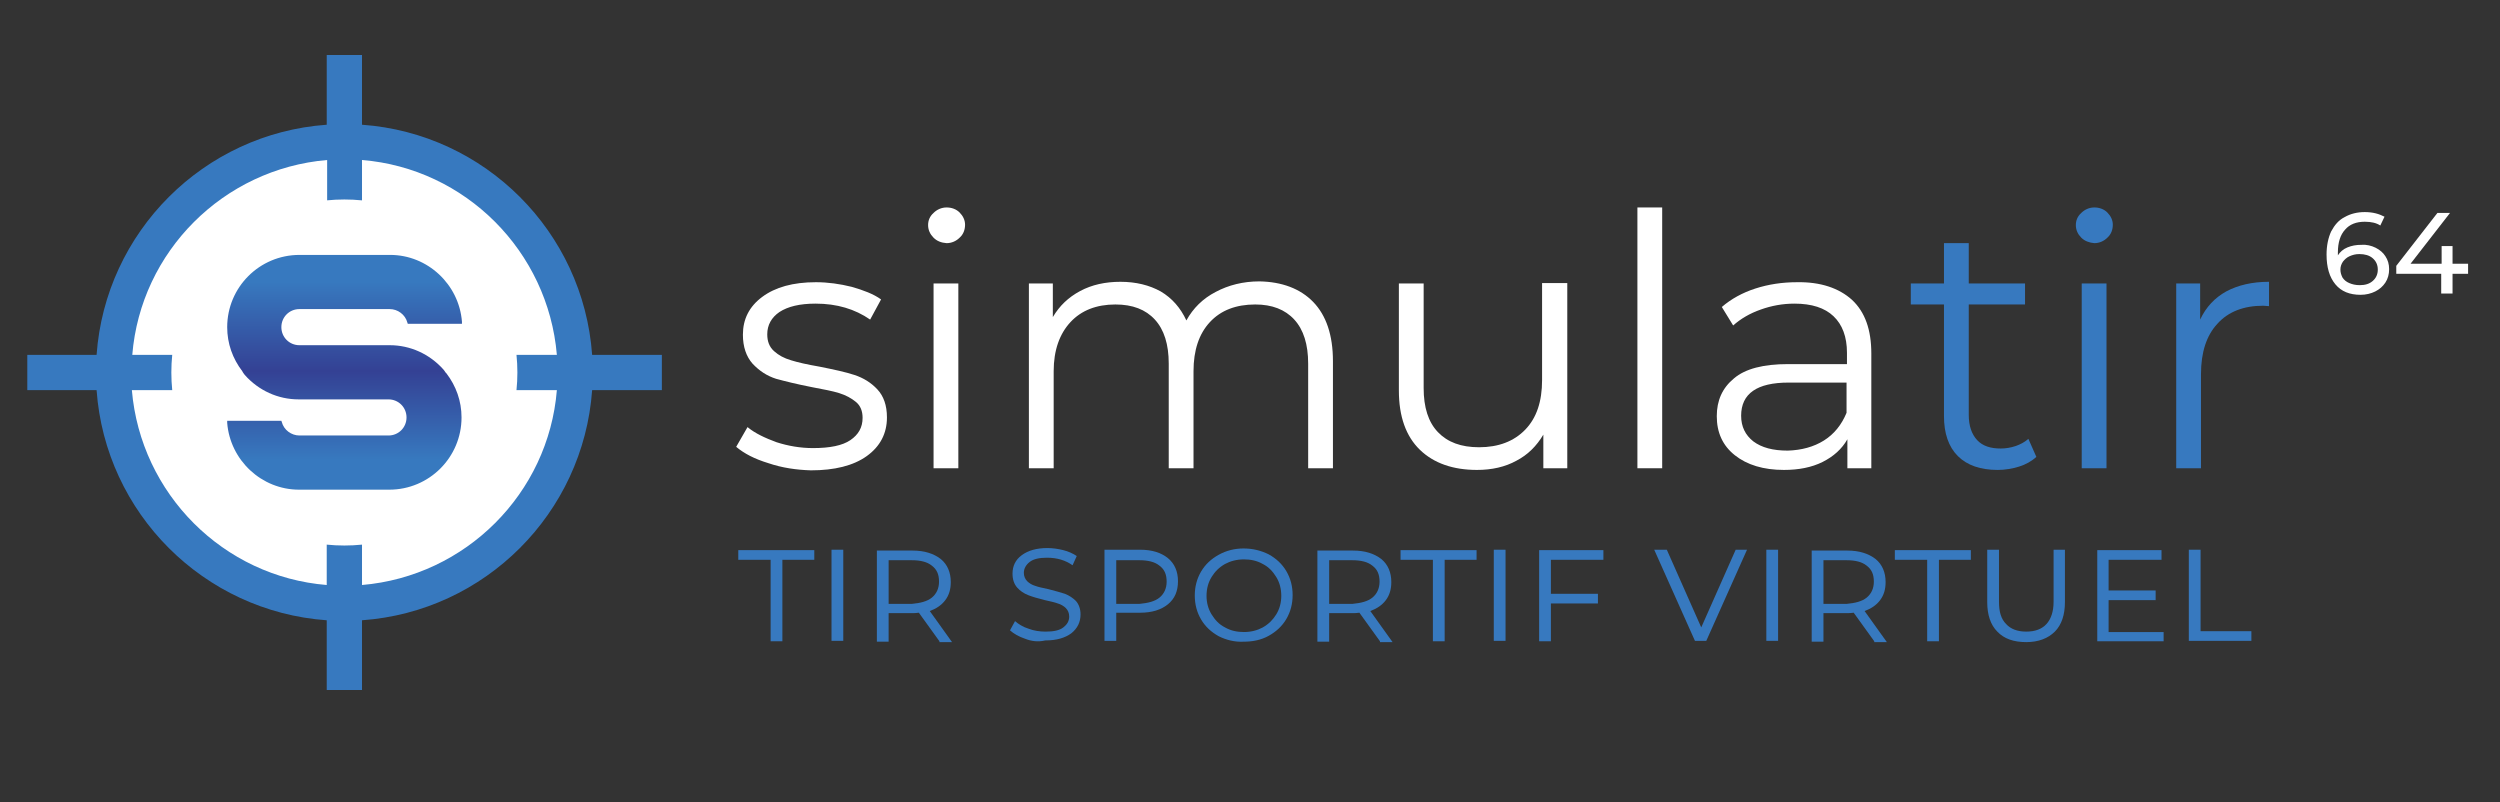 <?xml version="1.0" encoding="utf-8"?>
<!-- Generator: Adobe Illustrator 18.0.0, SVG Export Plug-In . SVG Version: 6.00 Build 0)  -->
<!DOCTYPE svg PUBLIC "-//W3C//DTD SVG 1.1//EN" "http://www.w3.org/Graphics/SVG/1.1/DTD/svg11.dtd">
<svg version="1.1" id="Calque_1" xmlns="http://www.w3.org/2000/svg" xmlns:xlink="http://www.w3.org/1999/xlink" x="0px" y="0px"
	 viewBox="0 318.9 595.3 191" enable-background="new 0 318.9 595.3 191" xml:space="preserve">
<rect x="0" y="318.9" width="595.3" height="191" fill="#333333" stroke="none"/>
<g>
	
		<line fill="none" stroke="#FFFFFF" stroke-width="0" stroke-linecap="round" stroke-linejoin="round" x1="258.2" y1="329.2" x2="258.2" y2="329.2"/>
	<g>
		<g>
			<path fill="#FFFFFF" d="M565.7,377.9c1,0.5,1.8,1.2,2.3,2c0.6,0.9,0.9,1.9,0.9,3.1c0,1.2-0.3,2.3-0.9,3.2
				c-0.6,0.9-1.4,1.6-2.4,2.1c-1,0.5-2.2,0.8-3.5,0.8c-2.6,0-4.6-0.8-6-2.5c-1.4-1.7-2.1-4-2.1-7.1c0-2.1,0.4-4,1.1-5.5
				c0.8-1.5,1.8-2.7,3.2-3.4c1.4-0.8,3-1.2,4.8-1.2c0.9,0,1.8,0.1,2.6,0.3c0.8,0.2,1.5,0.5,2.1,0.8l-1,2.1c-0.9-0.6-2.1-0.9-3.7-0.9
				c-2,0-3.6,0.6-4.7,1.9c-1.1,1.2-1.7,3-1.7,5.4c0,0.3,0,0.5,0,0.7c0.5-0.8,1.3-1.5,2.3-1.9c1-0.4,2-0.6,3.3-0.6
				C563.5,377.1,564.7,377.4,565.7,377.9z M565,385.8c0.8-0.7,1.2-1.6,1.2-2.7s-0.4-2-1.2-2.7c-0.8-0.7-1.9-1-3.2-1
				c-0.9,0-1.6,0.2-2.3,0.5c-0.7,0.3-1.2,0.8-1.6,1.3c-0.4,0.6-0.6,1.2-0.6,1.9c0,0.7,0.2,1.3,0.5,1.9c0.4,0.6,0.9,1,1.6,1.3
				c0.7,0.3,1.5,0.5,2.5,0.5C563.2,386.8,564.2,386.5,565,385.8z"/>
			<path fill="#FFFFFF" d="M587.7,384.1H584v4.7h-2.7v-4.7h-10.7v-1.9l9.8-12.6h3l-9.4,12.1h7.4v-4.2h2.6v4.2h3.7V384.1z"/>
		</g>
	</g>
	<g>
		<g>
			<path fill="#3779BF" d="M183.4,452.2h-7.6v-2.3h18.1v2.3h-7.6v19.4h-2.8V452.2z"/>
			<path fill="#3779BF" d="M198,449.8h2.8v21.7H198V449.8z"/>
			<path fill="#3779BF" d="M223.7,471.6l-4.9-6.8c-0.7,0.1-1.2,0.1-1.5,0.1h-5.7v6.8h-2.8v-21.7h8.5c2.8,0,5,0.7,6.7,2
				c1.6,1.3,2.4,3.2,2.4,5.5c0,1.7-0.4,3.1-1.3,4.3c-0.9,1.2-2.1,2-3.7,2.6l5.3,7.4H223.7z M221.9,461.2c1.1-0.9,1.7-2.2,1.7-3.8
				c0-1.7-0.5-2.9-1.7-3.8c-1.1-0.9-2.7-1.3-4.8-1.3h-5.5v10.4h5.5C219.2,462.5,220.8,462.1,221.9,461.2z"/>
			<path fill="#3779BF" d="M244.1,471c-1.5-0.5-2.7-1.2-3.6-2l1.2-2.2c0.8,0.7,1.9,1.4,3.2,1.8c1.3,0.5,2.7,0.7,4.1,0.7
				c1.9,0,3.3-0.3,4.2-1c0.9-0.7,1.4-1.5,1.4-2.6c0-0.8-0.3-1.5-0.8-2c-0.5-0.5-1.2-0.9-1.9-1.1c-0.8-0.3-1.8-0.5-3.1-0.8
				c-1.6-0.4-3-0.8-4-1.2c-1-0.4-1.9-1-2.6-1.8c-0.7-0.8-1.1-1.9-1.1-3.3c0-1.8,0.7-3.3,2.2-4.4c1.5-1.1,3.5-1.7,6.1-1.7
				c1.3,0,2.6,0.2,3.8,0.5c1.2,0.3,2.3,0.8,3.2,1.4l-1,2.2c-1.7-1.2-3.7-1.8-6.1-1.8c-1.8,0-3.2,0.3-4.1,1c-0.9,0.7-1.4,1.6-1.4,2.6
				c0,0.8,0.3,1.5,0.8,2c0.5,0.5,1.2,0.9,1.9,1.1c0.8,0.3,1.8,0.5,3.2,0.8c1.6,0.4,2.9,0.8,3.9,1.1c1,0.4,1.9,1,2.6,1.7
				c0.7,0.8,1.1,1.9,1.1,3.2c0,1.8-0.7,3.3-2.2,4.5c-1.5,1.1-3.5,1.7-6.2,1.7C247.2,471.8,245.6,471.6,244.1,471z"/>
			<path fill="#3779BF" d="M278.1,451.8c1.6,1.3,2.4,3.2,2.4,5.5c0,2.4-0.8,4.2-2.4,5.5c-1.6,1.3-3.8,2-6.6,2h-5.7v6.7H263v-21.7
				h8.5C274.3,449.8,276.5,450.5,278.1,451.8z M276.1,461.2c1.1-0.9,1.7-2.2,1.7-3.8c0-1.7-0.5-2.9-1.7-3.8
				c-1.1-0.9-2.7-1.3-4.8-1.3h-5.5v10.4h5.5C273.4,462.5,275,462.1,276.1,461.2z"/>
			<path fill="#3779BF" d="M290.2,470.4c-1.8-1-3.2-2.3-4.2-4c-1-1.7-1.5-3.6-1.5-5.7c0-2.1,0.5-4,1.5-5.7c1-1.7,2.4-3,4.2-4
				c1.8-1,3.8-1.5,5.9-1.5c2.2,0,4.2,0.5,6,1.4c1.8,1,3.2,2.3,4.2,4c1,1.7,1.5,3.6,1.5,5.7c0,2.1-0.5,4-1.5,5.7c-1,1.7-2.4,3-4.2,4
				c-1.8,1-3.8,1.4-6,1.4C294,471.8,292,471.3,290.2,470.4z M300.7,468.3c1.4-0.8,2.4-1.8,3.2-3.1c0.8-1.3,1.2-2.8,1.2-4.4
				c0-1.7-0.4-3.2-1.2-4.5c-0.8-1.3-1.8-2.4-3.2-3.1c-1.4-0.8-2.9-1.1-4.5-1.1c-1.7,0-3.2,0.4-4.5,1.1c-1.4,0.8-2.4,1.8-3.2,3.1
				c-0.8,1.3-1.2,2.8-1.2,4.5c0,1.6,0.4,3.1,1.2,4.4c0.8,1.3,1.8,2.4,3.2,3.1c1.4,0.8,2.9,1.1,4.5,1.1
				C297.9,469.4,299.4,469,300.7,468.3z"/>
			<path fill="#3779BF" d="M328.6,471.6l-4.9-6.8c-0.7,0.1-1.2,0.1-1.5,0.1h-5.7v6.8h-2.8v-21.7h8.5c2.8,0,5,0.7,6.7,2
				c1.6,1.3,2.4,3.2,2.4,5.5c0,1.7-0.4,3.1-1.3,4.3c-0.9,1.2-2.1,2-3.7,2.6l5.3,7.4H328.6z M326.8,461.2c1.1-0.9,1.7-2.2,1.7-3.8
				c0-1.7-0.5-2.9-1.7-3.8c-1.1-0.9-2.7-1.3-4.8-1.3h-5.5v10.4h5.5C324.1,462.5,325.7,462.1,326.8,461.2z"/>
			<path fill="#3779BF" d="M341.1,452.2h-7.6v-2.3h18.1v2.3h-7.6v19.4h-2.8V452.2z"/>
			<path fill="#3779BF" d="M355.7,449.8h2.8v21.7h-2.8V449.8z"/>
			<path fill="#3779BF" d="M369.3,452.2v8.1h11.2v2.3h-11.2v9h-2.8v-21.7h15.3v2.3H369.3z"/>
			<path fill="#3779BF" d="M416,449.8l-9.7,21.7h-2.7l-9.7-21.7h3l8.2,18.5l8.2-18.5H416z"/>
			<path fill="#3779BF" d="M420.6,449.8h2.8v21.7h-2.8V449.8z"/>
			<path fill="#3779BF" d="M446.3,471.6l-4.9-6.8c-0.7,0.1-1.2,0.1-1.5,0.1h-5.7v6.8h-2.8v-21.7h8.5c2.8,0,5,0.7,6.7,2
				c1.6,1.3,2.4,3.2,2.4,5.5c0,1.7-0.4,3.1-1.3,4.3c-0.9,1.2-2.1,2-3.7,2.6l5.3,7.4H446.3z M444.5,461.2c1.1-0.9,1.7-2.2,1.7-3.8
				c0-1.7-0.5-2.9-1.7-3.8c-1.1-0.9-2.7-1.3-4.8-1.3h-5.5v10.4h5.5C441.8,462.5,443.4,462.1,444.5,461.2z"/>
			<path fill="#3779BF" d="M458.8,452.2h-7.6v-2.3h18.1v2.3h-7.6v19.4h-2.8V452.2z"/>
			<path fill="#3779BF" d="M475.6,469.3c-1.6-1.6-2.4-4-2.4-7v-12.5h2.8v12.4c0,2.4,0.5,4.1,1.7,5.3c1.1,1.2,2.7,1.8,4.8,1.8
				c2.1,0,3.7-0.6,4.8-1.8c1.1-1.2,1.7-3,1.7-5.3v-12.4h2.7v12.5c0,3-0.8,5.4-2.4,7c-1.6,1.6-3.9,2.5-6.8,2.5
				C479.5,471.8,477.2,471,475.6,469.3z"/>
			<path fill="#3779BF" d="M515.2,469.3v2.3h-15.8v-21.7h15.3v2.3h-12.6v7.3h11.2v2.3h-11.2v7.6H515.2z"/>
			<path fill="#3779BF" d="M521.2,449.8h2.8v19.4h12.1v2.3h-14.9V449.8z"/>
		</g>
	</g>
	<g>
		<path fill="#FFFFFF" d="M183,429.2c-3.3-1-5.8-2.3-7.7-3.9l2.7-4.7c1.8,1.5,4.2,2.6,6.9,3.6c2.8,0.9,5.7,1.4,8.7,1.4
			c4,0,7-0.6,8.9-1.9c1.9-1.3,2.9-3,2.9-5.3c0-1.6-0.5-2.9-1.6-3.8c-1.1-0.9-2.4-1.6-4-2.1c-1.6-0.5-3.8-0.9-6.4-1.4
			c-3.6-0.7-6.4-1.4-8.6-2c-2.2-0.7-4-1.9-5.6-3.6c-1.5-1.7-2.3-4-2.3-6.9c0-3.7,1.5-6.7,4.6-9c3.1-2.3,7.3-3.5,12.8-3.5
			c2.8,0,5.7,0.4,8.5,1.1c2.8,0.8,5.2,1.7,7,3l-2.6,4.8c-3.6-2.5-7.9-3.8-13-3.8c-3.8,0-6.6,0.7-8.6,2c-1.9,1.3-2.9,3.1-2.9,5.3
			c0,1.7,0.5,3,1.6,4c1.1,1,2.4,1.7,4.1,2.2c1.6,0.5,3.8,1,6.7,1.5c3.5,0.7,6.3,1.3,8.4,2c2.1,0.7,3.9,1.8,5.4,3.4
			c1.5,1.6,2.3,3.8,2.3,6.7c0,3.8-1.6,6.9-4.8,9.2c-3.2,2.3-7.7,3.4-13.3,3.4C189.7,430.8,186.2,430.3,183,429.2z"/>
		<path fill="#FFFFFF" d="M222.3,375.5c-0.8-0.8-1.3-1.8-1.3-3c0-1.1,0.4-2.1,1.3-2.9c0.8-0.8,1.9-1.3,3.1-1.3
			c1.2,0,2.3,0.4,3.1,1.2s1.3,1.8,1.3,2.9c0,1.2-0.4,2.3-1.3,3.1c-0.8,0.8-1.9,1.3-3.1,1.3C224.1,376.7,223.1,376.3,222.3,375.5z
			 M222.3,386.4h5.9v44h-5.9V386.4z"/>
		<path fill="#FFFFFF" d="M312.7,390.8c3.1,3.2,4.7,7.9,4.7,14.1v25.5h-5.9v-24.9c0-4.6-1.1-8.1-3.3-10.5c-2.2-2.4-5.3-3.6-9.3-3.6
			c-4.6,0-8.2,1.4-10.8,4.2c-2.6,2.8-3.9,6.7-3.9,11.7v23.1h-5.9v-24.9c0-4.6-1.1-8.1-3.3-10.5c-2.2-2.4-5.3-3.6-9.4-3.6
			c-4.5,0-8.1,1.4-10.7,4.2c-2.6,2.8-4,6.7-4,11.7v23.1h-5.9v-44h5.7v8c1.6-2.7,3.7-4.7,6.5-6.2s6-2.2,9.6-2.2
			c3.7,0,6.9,0.8,9.6,2.3c2.7,1.6,4.7,3.9,6.1,6.9c1.6-2.9,3.9-5.2,7-6.8c3-1.6,6.5-2.5,10.4-2.5C305.2,386,309.6,387.6,312.7,390.8
			z"/>
		<path fill="#FFFFFF" d="M373.2,386.4v44h-5.7v-8c-1.6,2.7-3.7,4.8-6.4,6.2c-2.7,1.5-5.9,2.2-9.4,2.2c-5.7,0-10.3-1.6-13.6-4.8
			c-3.3-3.2-5-7.9-5-14.1v-25.5h5.9v24.9c0,4.6,1.1,8.1,3.4,10.5c2.3,2.4,5.5,3.6,9.8,3.6c4.6,0,8.3-1.4,11-4.2
			c2.7-2.8,4-6.7,4-11.8v-23.1H373.2z"/>
		<path fill="#FFFFFF" d="M389.9,368.3h5.9v62.1h-5.9V368.3z"/>
		<path fill="#FFFFFF" d="M441,390.3c3.1,2.9,4.6,7.1,4.6,12.8v27.3h-5.7v-6.9c-1.3,2.3-3.3,4.1-5.9,5.4c-2.6,1.3-5.7,1.9-9.2,1.9
			c-4.9,0-8.8-1.2-11.7-3.5c-2.9-2.3-4.3-5.4-4.3-9.3c0-3.7,1.3-6.7,4.1-9c2.7-2.3,7-3.4,12.9-3.4h14v-2.7c0-3.8-1.1-6.7-3.2-8.7
			c-2.1-2-5.2-3-9.3-3c-2.8,0-5.5,0.5-8,1.4c-2.6,0.9-4.8,2.2-6.6,3.8l-2.7-4.4c2.2-1.9,4.9-3.4,8-4.4c3.1-1,6.4-1.5,9.9-1.5
			C433.5,386,437.9,387.5,441,390.3z M434.3,423.8c2.4-1.5,4.2-3.7,5.4-6.6V410h-13.8c-7.5,0-11.3,2.6-11.3,7.9c0,2.6,1,4.6,2.9,6.1
			c2,1.5,4.7,2.2,8.2,2.2C429,426.1,431.9,425.3,434.3,423.8z"/>
		<path fill="#3779BF" d="M484.9,427.7c-1.1,1-2.5,1.8-4.1,2.3c-1.6,0.5-3.4,0.8-5.1,0.8c-4.1,0-7.3-1.1-9.5-3.3
			c-2.2-2.2-3.3-5.4-3.3-9.5v-26.6h-7.9v-5h7.9v-9.6h5.9v9.6h13.4v5h-13.4v26.3c0,2.6,0.7,4.6,2,6c1.3,1.4,3.2,2,5.6,2
			c1.2,0,2.4-0.2,3.6-0.6c1.1-0.4,2.1-0.9,3-1.7L484.9,427.7z"/>
		<path fill="#3779BF" d="M495.6,375.5c-0.8-0.8-1.3-1.8-1.3-3c0-1.1,0.4-2.1,1.3-2.9c0.8-0.8,1.9-1.3,3.1-1.3
			c1.2,0,2.3,0.4,3.1,1.2c0.8,0.8,1.3,1.8,1.3,2.9c0,1.2-0.4,2.3-1.3,3.1c-0.8,0.8-1.9,1.3-3.1,1.3
			C497.5,376.7,496.4,376.3,495.6,375.5z M495.7,386.4h5.9v44h-5.9V386.4z"/>
		<path fill="#3779BF" d="M530.1,388.3c2.8-1.5,6.2-2.3,10.2-2.3v5.8l-1.4-0.1c-4.6,0-8.3,1.4-10.9,4.3c-2.6,2.8-3.9,6.8-3.9,12
			v22.4h-5.9v-44h5.7v8.6C525.3,392,527.4,389.8,530.1,388.3z"/>
	</g>
	<g>
		<g>
			<circle fill="#FFFFFF" cx="82" cy="407.6" r="55"/>
			<path fill="#3779BF" d="M141,403.4c-2.1-29.3-25.5-52.7-54.8-54.8V332h-8.4v16.6c-29.3,2.1-52.7,25.5-54.8,54.8H6.5v8.4H23
				c2.1,29.3,25.5,52.7,54.8,54.8v16.6h8.4v-16.6c29.3-2.1,52.7-25.5,54.8-54.8h16.6v-8.4H141z M86.2,357
				c24.6,2,44.3,21.7,46.4,46.4H86.2V357z M77.8,403.4H31.5c2-24.6,21.7-44.3,46.4-46.4V403.4z M77.8,411.8v46.4
				c-24.6-2-44.3-21.7-46.4-46.4H77.8z M86.2,411.8h46.4c-2,24.6-21.7,44.3-46.4,46.4V411.8z"/>
		</g>
		<g>
			<circle fill="#FFFFFF" cx="82" cy="407.6" r="41.2"/>
			<linearGradient id="SVGID_1_" gradientUnits="userSpaceOnUse" x1="82.044" y1="385.988" x2="82.044" y2="428.501">
				<stop  offset="0" style="stop-color:#3779BF"/>
				<stop  offset="0.501" style="stop-color:#344194"/>
				<stop  offset="0.997" style="stop-color:#3779BF"/>
			</linearGradient>
			<path fill="url(#SVGID_1_)" d="M106.1,407.6L106.1,407.6l-0.2-0.3c0,0,0,0,0,0l-0.3-0.4l0,0c-3.3-3.7-7.9-5.8-12.8-5.8H71.3v0
				c-2.4,0-4.3-1.9-4.3-4.3c0-2.4,1.9-4.3,4.3-4.3h21.5c1.9,0,3.7,1.3,4.2,3.2l0.1,0.3H110l0-0.5c-0.7-8.9-8.2-15.9-17.1-15.9H71.3
				c-9.5,0-17.2,7.7-17.2,17.2c0,3.9,1.3,7.5,3.6,10.5c0,0.1,0.1,0.1,0.1,0.2l0,0l0.2,0.3c0,0,0,0,0,0l0.3,0.4l0,0
				c3.3,3.7,7.9,5.8,12.8,5.8h21.4v0c2.4,0,4.3,1.9,4.3,4.3s-1.9,4.3-4.3,4.3H71.3c-1.9,0-3.7-1.3-4.2-3.2l-0.1-0.3H54.1l0,0.5
				c0.7,8.9,8.2,15.9,17.1,15.9h21.5c9.5,0,17.2-7.7,17.2-17.2c0-3.9-1.3-7.5-3.6-10.5C106.2,407.7,106.2,407.7,106.1,407.6z"/>
		</g>
	</g>
</g>
</svg>
